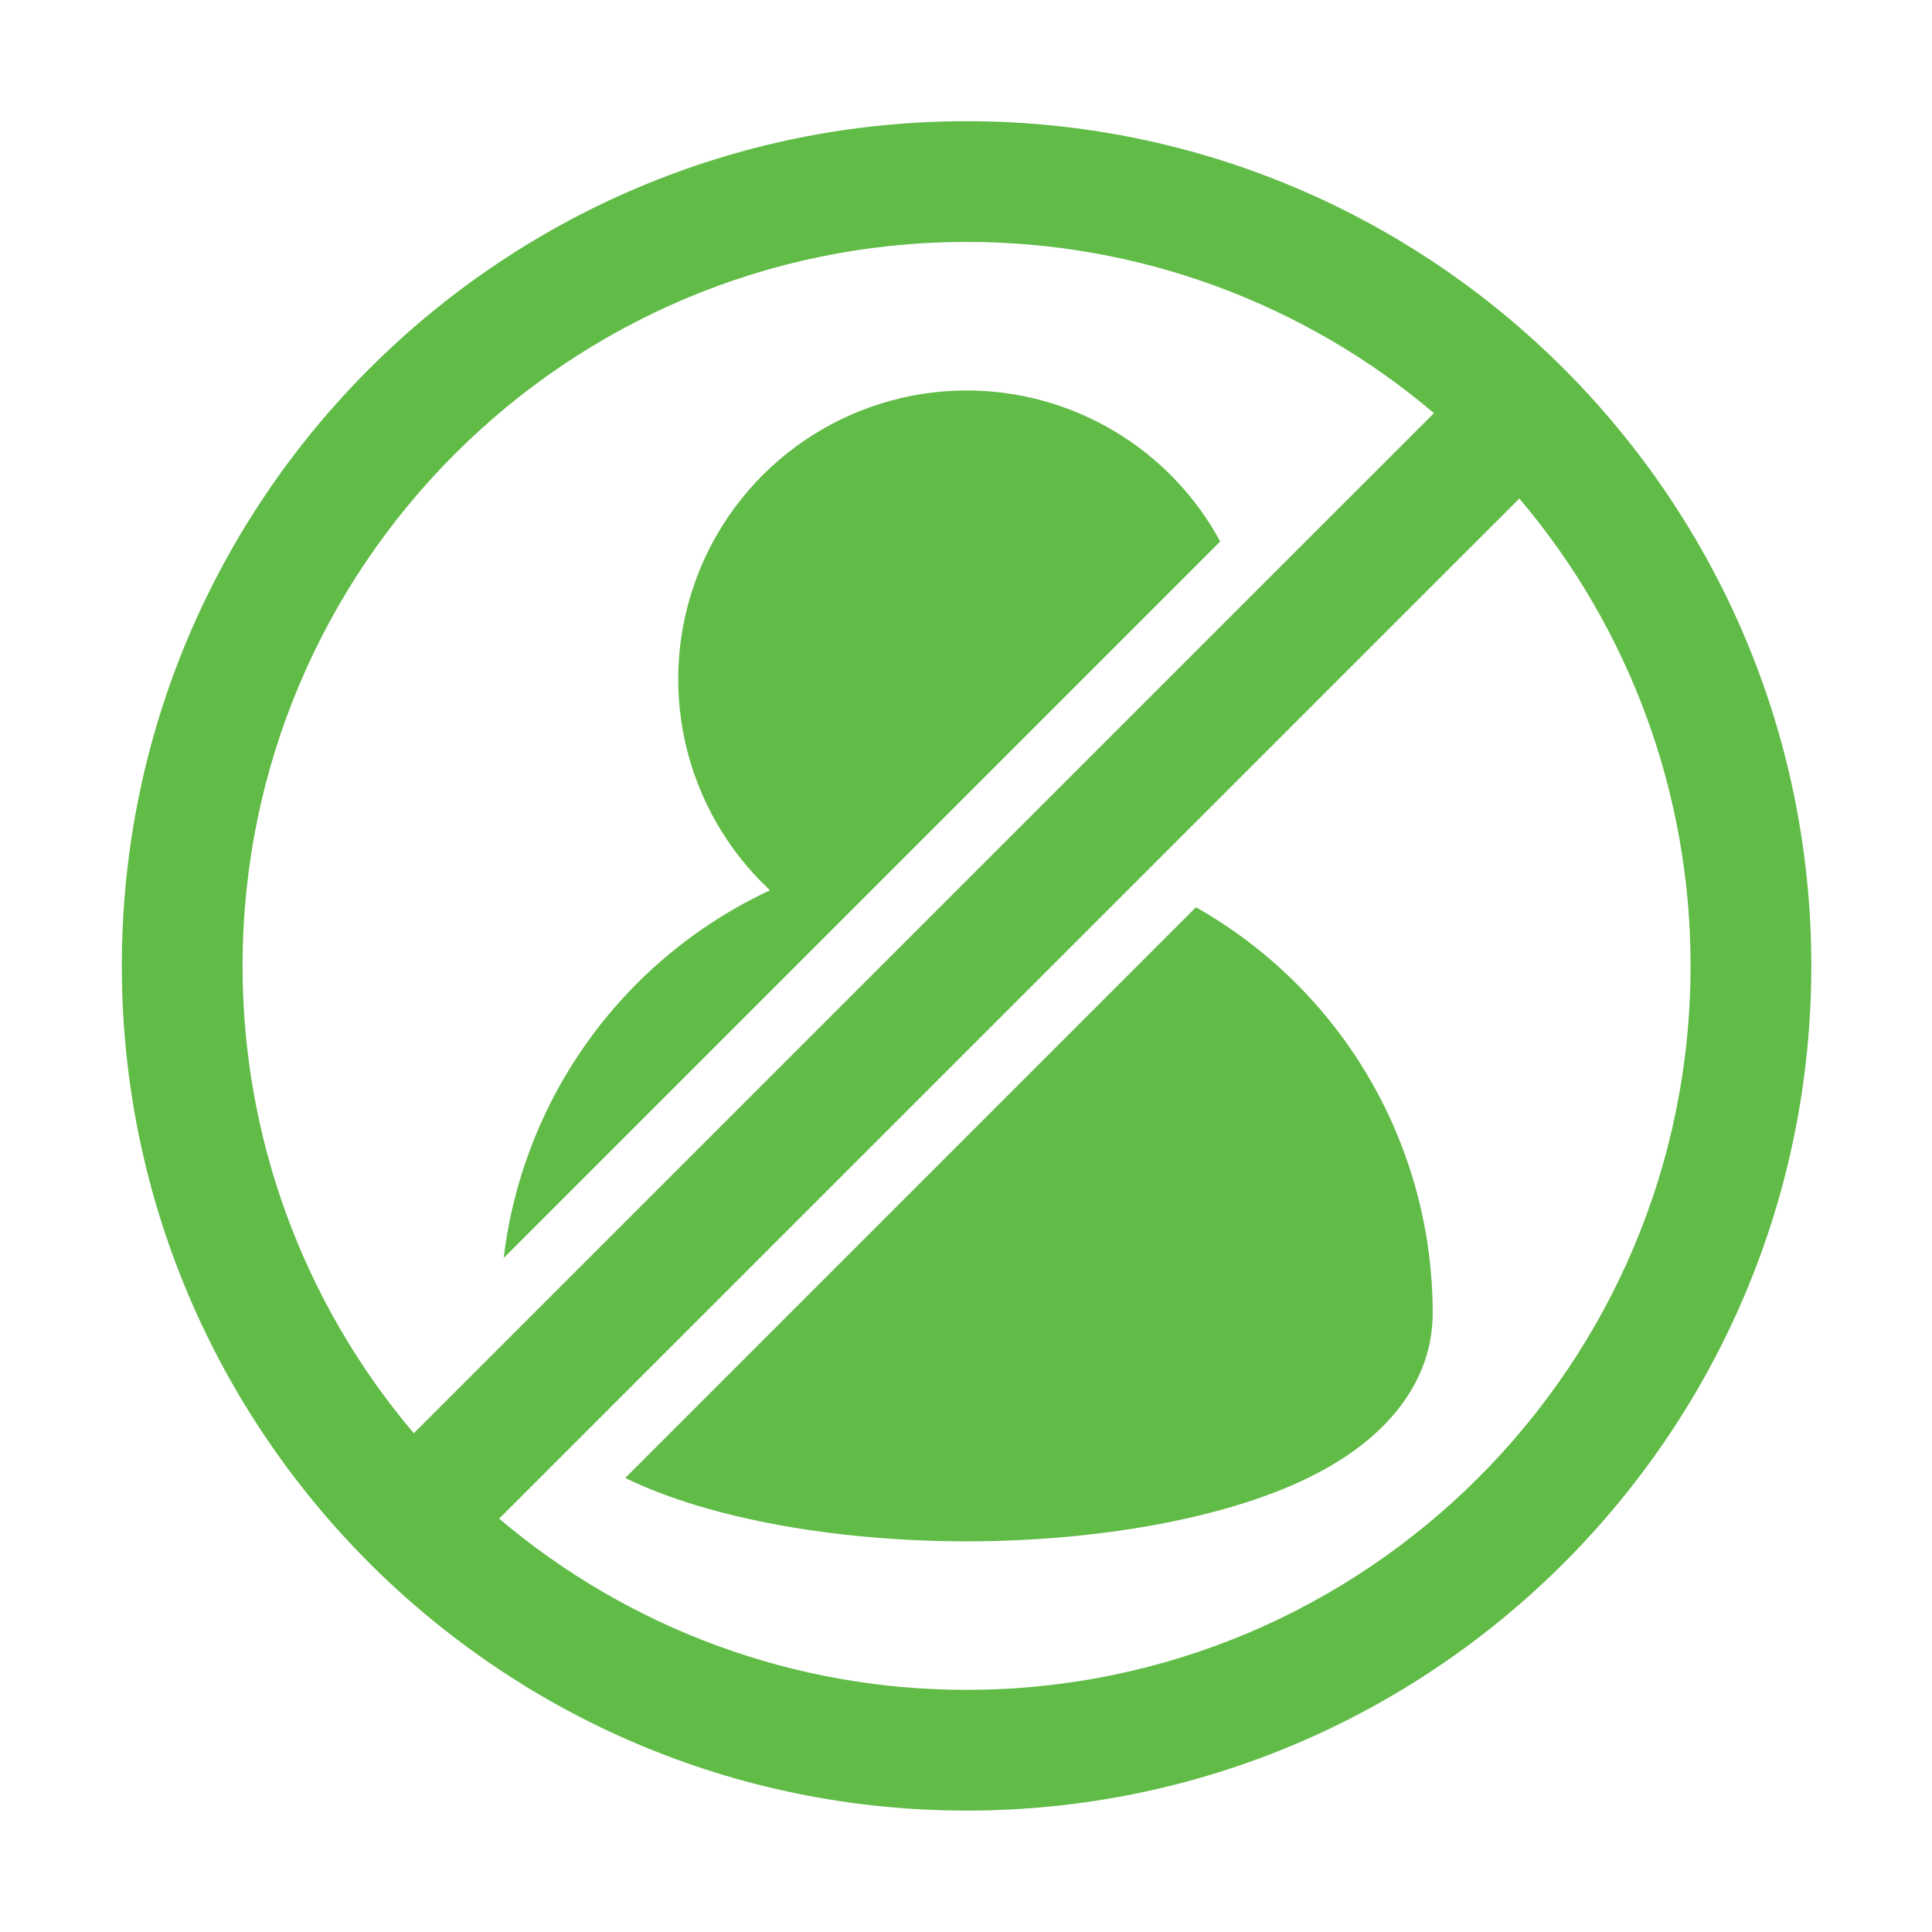 <svg width="70" height="70" viewBox="0 0 70 70" fill="none" xmlns="http://www.w3.org/2000/svg">
<path fill-rule="evenodd" clip-rule="evenodd" d="M35.022 4.391C51.913 4.391 65.627 18.104 65.627 34.996C65.627 51.888 51.913 65.601 35.022 65.601C18.128 65.601 4.414 51.888 4.414 34.996C4.414 18.104 18.128 4.391 35.022 4.391ZM51.955 14.969C47.226 10.957 41.224 8.758 35.022 8.766C20.543 8.766 8.789 20.519 8.789 34.996C8.781 41.198 10.98 47.2 14.993 51.929L51.955 14.969ZM18.25 45.579C18.592 42.721 19.657 39.997 21.346 37.666C23.034 35.335 25.29 33.473 27.899 32.257C26.364 30.826 25.296 28.965 24.832 26.918C24.368 24.871 24.531 22.732 25.299 20.779C26.067 18.826 27.405 17.149 29.139 15.966C30.873 14.783 32.923 14.149 35.022 14.147C36.904 14.147 38.751 14.656 40.369 15.618C41.986 16.581 43.314 17.963 44.211 19.618L18.25 45.579ZM18.086 55.023C22.816 59.035 28.819 61.234 35.022 61.226C49.498 61.226 61.252 49.473 61.252 34.996C61.26 28.794 59.061 22.791 55.048 18.062L18.086 55.023ZM43.332 32.872C45.935 34.343 48.101 36.48 49.608 39.062C51.115 41.645 51.909 44.582 51.909 47.572C51.909 49.937 50.411 51.991 47.667 53.41C44.601 54.996 39.814 55.845 35.022 55.845C30.369 55.845 25.729 55.047 22.653 53.55L43.332 32.872Z" fill="#61BB47"/>
</svg>
